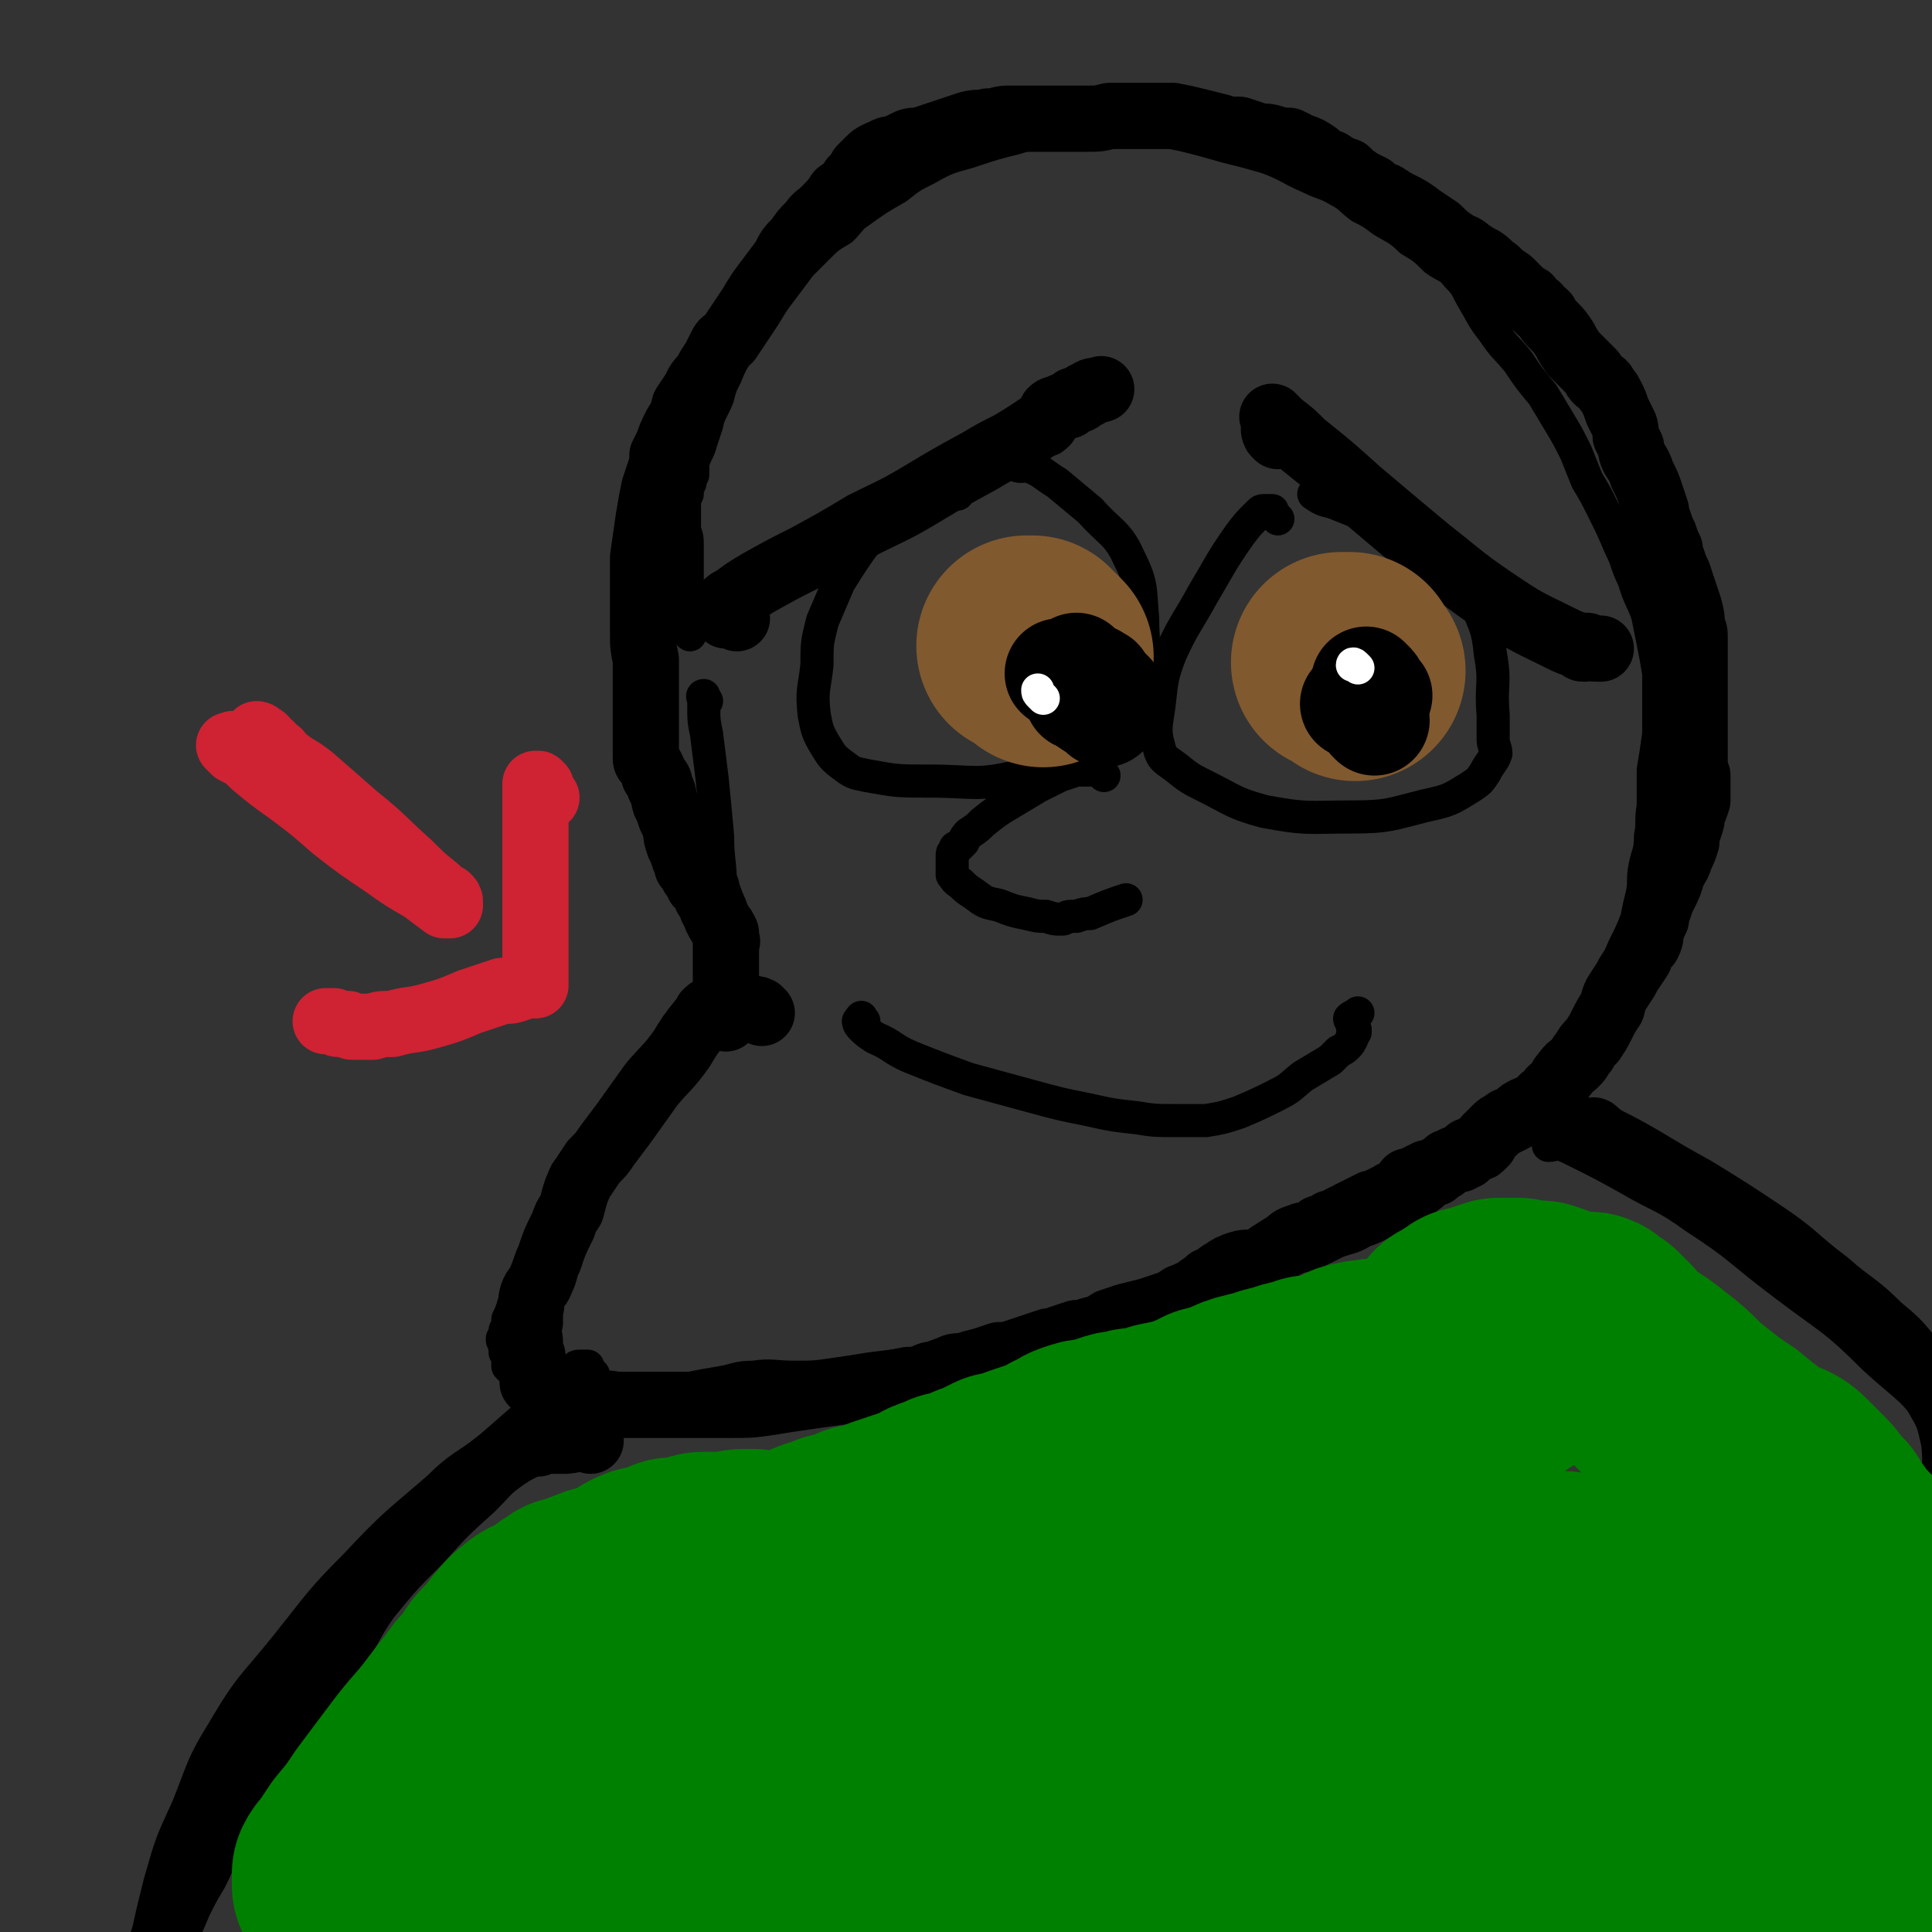 <svg viewBox='0 0 700 700' version='1.1' xmlns='http://www.w3.org/2000/svg' xmlns:xlink='http://www.w3.org/1999/xlink'><rect x="0" y="0" width="700" height="700" fill="#333333" stroke="none"/><g fill='none' stroke='#000000' stroke-width='12' stroke-linecap='round' stroke-linejoin='round'><path d='M256,254c-1,-1 -1,-1 -1,-1 -1,-1 0,-1 0,-1 0,2 0,2 0,4 0,5 0,5 1,10 1,8 1,8 2,16 1,10 1,10 2,21 0,9 1,9 1,18 0,8 0,8 0,15 0,6 0,6 -1,12 0,4 0,4 -2,8 -1,4 -1,4 -3,7 -2,3 -2,3 -4,5 -2,3 -2,4 -5,7 -3,4 -3,4 -7,9 -4,4 -4,4 -8,8 -4,6 -4,7 -7,13 -4,5 -4,5 -7,11 -4,6 -4,6 -8,12 -5,7 -5,7 -9,14 -4,6 -3,6 -7,13 -2,5 -2,5 -4,10 -1,2 -1,2 -2,5 0,2 -1,2 -1,3 -1,3 -1,3 -2,5 0,2 0,2 -1,4 0,2 0,1 -1,3 0,1 0,1 1,2 0,1 0,1 0,2 0,0 0,0 0,1 1,0 1,0 1,1 0,0 0,0 0,1 0,0 0,0 0,1 0,0 0,0 0,0 0,0 0,0 0,1 0,0 0,0 0,1 0,0 0,0 0,0 1,1 1,1 2,2 1,1 1,1 2,2 1,1 1,1 3,2 2,1 2,1 4,2 3,1 3,1 6,2 3,0 3,0 6,0 3,0 3,0 7,0 3,0 3,0 7,-1 5,0 5,0 10,0 4,0 4,0 9,0 5,0 5,0 10,-1 5,-1 5,-1 11,-2 6,-1 6,-2 12,-2 7,-1 7,0 15,0 7,0 7,0 14,-1 7,-1 7,-1 13,-2 8,-1 8,-1 16,-2 6,-1 6,-1 12,-2 6,-1 6,-1 12,-2 7,-2 7,-3 14,-4 6,-2 6,-1 12,-3 3,-1 3,-2 7,-3 3,-1 3,-1 6,-2 5,-1 5,-1 10,-2 5,-2 5,-2 11,-3 5,-2 5,-1 10,-3 5,-1 5,-1 10,-3 4,-1 4,-2 8,-3 6,-2 6,-2 12,-4 4,-1 4,-1 9,-3 6,-2 6,-1 12,-3 4,-2 4,-2 8,-4 5,-2 5,-1 10,-4 6,-2 6,-3 11,-5 3,-2 3,-2 7,-4 3,-1 3,-1 5,-3 3,-2 3,-3 6,-5 3,-3 3,-3 6,-5 3,-3 4,-3 8,-6 6,-5 6,-5 12,-11 6,-7 6,-7 12,-14 4,-6 5,-6 9,-13 5,-8 5,-8 9,-17 4,-7 3,-7 7,-14 3,-8 4,-8 7,-16 1,-5 1,-5 2,-9 1,-5 0,-5 1,-10 1,-5 2,-5 2,-11 1,-5 0,-5 1,-11 0,-6 0,-6 0,-13 1,-6 1,-6 2,-13 0,-6 0,-6 0,-12 0,-5 0,-5 0,-10 -1,-6 -1,-6 -2,-11 -1,-5 -1,-5 -2,-10 -2,-6 -3,-6 -5,-13 -3,-6 -2,-6 -5,-12 -3,-7 -3,-7 -6,-13 -3,-6 -3,-6 -6,-11 -2,-5 -2,-5 -4,-10 -3,-6 -3,-6 -6,-11 -3,-5 -3,-5 -6,-10 -5,-6 -5,-6 -9,-12 -5,-6 -5,-5 -9,-11 -4,-5 -4,-6 -7,-11 -3,-5 -2,-5 -6,-9 -3,-4 -4,-3 -8,-6 -4,-4 -4,-4 -9,-7 -4,-4 -5,-4 -10,-7 -4,-3 -4,-3 -8,-5 -4,-3 -4,-4 -8,-6 -5,-3 -5,-2 -11,-5 -7,-3 -7,-4 -15,-7 -7,-2 -7,-2 -15,-4 -7,-2 -7,-2 -14,-4 -8,-2 -8,-2 -17,-3 -5,-1 -5,-1 -11,-1 -5,-1 -5,-1 -9,-1 -6,0 -6,1 -11,2 -7,1 -7,2 -14,4 -8,2 -8,2 -17,5 -7,2 -8,2 -15,6 -6,3 -6,3 -11,7 -7,4 -7,4 -14,9 -3,2 -3,3 -6,6 -5,3 -5,3 -9,7 -5,5 -5,5 -10,10 -5,7 -5,7 -10,14 -4,6 -4,6 -8,13 -3,4 -3,4 -5,9 -2,4 -2,4 -3,8 -2,5 -3,5 -4,10 -1,3 -1,3 -2,6 -1,4 -2,4 -3,8 0,2 0,2 0,4 -1,2 -1,2 -1,3 -1,2 -1,2 -1,4 -1,2 -1,2 -1,4 0,3 0,3 0,5 0,2 0,2 0,4 1,3 1,3 1,5 0,3 0,3 0,5 0,2 0,2 0,4 0,3 0,3 0,6 0,1 0,1 0,3 0,1 0,1 0,3 0,1 0,1 0,2 0,1 0,1 0,2 0,2 0,2 0,3 0,1 0,1 0,2 0,1 0,1 1,3 0,0 0,0 0,0 '/><path d='M463,188c-1,-1 -1,-1 -1,-1 -1,-1 -1,-2 -1,-2 0,0 -1,0 -1,0 0,0 0,0 -1,0 0,0 0,0 -1,0 -1,0 -1,0 -2,1 -4,4 -4,4 -7,8 -7,10 -7,11 -13,21 -6,11 -7,11 -12,22 -3,8 -3,9 -4,18 -1,8 -2,9 0,16 1,4 2,4 6,7 5,4 5,4 11,7 10,5 10,6 21,9 16,3 16,2 32,2 13,0 14,-1 26,-4 9,-2 9,-2 17,-7 3,-2 3,-2 5,-5 2,-4 3,-4 4,-7 0,-2 -1,-3 -1,-5 0,-4 0,-5 0,-9 -1,-11 1,-11 -1,-22 -1,-10 -2,-10 -5,-18 -2,-8 -2,-9 -6,-15 -1,-3 -3,-2 -5,-4 -3,-2 -3,-2 -6,-4 -3,-2 -3,-2 -6,-3 -4,-2 -4,-1 -8,-3 -6,-2 -5,-2 -11,-4 -5,-2 -5,-2 -10,-4 -4,-1 -4,-1 -7,-3 '/><path d='M347,179c-1,-1 -1,-1 -1,-1 -1,-1 -1,0 -2,0 -1,0 -1,0 -2,0 -1,0 -1,0 -3,0 -2,0 -2,0 -4,1 -2,1 -2,1 -5,2 -3,2 -3,2 -6,4 -5,5 -6,5 -10,11 -5,7 -5,7 -10,15 -3,7 -3,7 -6,14 -2,8 -2,8 -2,16 -1,9 -2,9 -1,18 1,5 1,6 4,11 2,3 2,4 6,7 4,3 4,3 9,4 11,2 11,2 23,2 16,0 17,2 33,-2 13,-4 13,-6 24,-14 7,-6 7,-7 12,-15 4,-6 5,-6 7,-13 2,-7 1,-7 1,-15 -1,-11 0,-12 -5,-22 -4,-9 -7,-9 -14,-17 -6,-5 -6,-5 -12,-10 -5,-3 -5,-4 -10,-6 -1,-1 -1,0 -3,0 -2,0 -2,-1 -3,-1 -1,-1 -1,-1 -1,-2 '/><path d='M368,231c-1,-1 -1,-1 -1,-1 -3,-1 -3,-1 -5,-1 -1,0 -1,0 -1,0 -1,0 -1,0 -1,0 0,0 0,0 -1,0 '/><path d='M479,243c-1,-1 -1,-1 -1,-1 -1,-1 -1,0 -1,0 '/><path d='M400,281c-1,-1 -1,-1 -1,-1 -1,-1 0,-1 0,-1 0,0 0,0 -1,0 0,0 0,0 -1,0 0,0 0,0 -1,0 0,0 0,0 0,0 -1,0 -1,0 -2,0 -1,0 -1,0 -2,0 -1,0 -1,0 -2,0 -3,1 -3,1 -6,2 -4,2 -4,2 -8,4 -5,3 -5,3 -10,6 -5,3 -5,3 -10,7 -2,2 -2,2 -5,4 -1,1 -1,1 -2,3 -1,1 -1,1 -2,2 -1,0 -1,0 -1,1 -1,1 -1,1 -1,2 0,2 0,2 0,3 0,2 0,2 0,4 1,1 1,2 3,3 2,2 2,2 5,4 4,3 4,3 9,4 5,2 5,2 10,3 4,1 4,1 7,1 3,1 3,1 6,1 1,0 1,-1 3,-1 1,0 1,0 2,0 3,-1 3,-1 5,-1 7,-3 7,-3 13,-5 '/><path d='M313,370c-1,-1 -1,-2 -1,-1 -1,0 0,1 0,1 0,0 -1,0 -1,0 0,0 0,1 1,2 2,2 2,2 5,4 7,3 6,4 13,7 10,4 10,4 21,8 11,3 11,3 22,6 11,3 11,3 21,5 9,2 9,2 18,3 6,1 7,1 13,1 6,0 6,0 12,0 6,-1 6,-1 12,-3 7,-3 7,-3 13,-6 6,-3 5,-3 10,-7 5,-3 5,-3 10,-6 2,-2 2,-2 3,-3 2,-1 2,-1 3,-2 1,-1 1,-1 2,-3 0,0 0,0 0,-1 0,0 0,0 1,-1 0,0 0,0 0,-1 0,0 0,0 -1,-1 0,-1 0,-1 0,-2 0,0 -1,0 -1,-1 1,-1 2,-1 3,-2 '/><path d='M568,415c-1,-1 -1,-2 -1,-1 -3,0 -4,1 -6,1 0,0 1,-1 2,-1 4,1 4,1 8,3 10,5 10,5 19,10 12,7 13,6 24,14 17,11 16,12 32,24 17,13 18,12 33,27 13,12 15,11 24,26 5,9 3,10 5,21 1,10 0,10 0,20 0,8 0,8 0,16 0,8 0,10 0,17 '/><path d='M215,498c-1,-1 -1,-1 -1,-1 -1,-1 -1,-1 -1,-2 0,0 0,0 -1,0 0,0 0,0 -1,0 -1,0 -1,0 -1,0 -1,0 -1,0 -2,1 -1,1 -1,1 -2,2 -2,2 -2,2 -4,5 -4,4 -4,4 -9,8 -8,7 -8,7 -16,14 -9,7 -10,6 -18,14 -15,13 -16,13 -30,28 -13,13 -13,14 -25,29 -12,15 -13,14 -23,31 -8,13 -7,13 -13,28 -6,13 -6,13 -10,27 -5,20 -5,20 -7,41 -1,8 0,8 0,16 0,17 -2,17 -1,35 0,17 0,17 3,35 3,16 4,15 8,31 3,10 4,13 7,19 '/></g>
<g fill='none' stroke='#000000' stroke-width='24' stroke-linecap='round' stroke-linejoin='round'><path d='M276,367c-1,-1 -1,-1 -1,-1 -2,-1 -2,0 -4,0 -1,0 -1,0 -2,0 0,0 0,0 -1,0 -1,0 -1,0 -2,0 -1,0 -1,0 -1,0 -1,0 -1,0 -2,0 -1,0 -1,0 -2,0 -1,0 -1,0 -2,0 0,0 -1,0 -1,0 -1,0 -1,0 -2,1 -1,2 -1,2 -2,3 -4,5 -4,5 -7,10 -5,7 -6,7 -11,13 -5,7 -5,7 -10,14 -3,4 -3,4 -6,8 -2,3 -2,3 -5,6 -2,3 -2,3 -4,6 -1,1 -1,2 -2,4 -1,3 -1,3 -2,7 -2,3 -2,3 -3,6 -3,6 -3,6 -5,12 -2,4 -1,4 -3,8 -1,3 -2,2 -3,5 -1,3 0,3 -1,6 0,2 0,2 0,4 -1,1 -1,1 -1,3 1,3 1,3 1,5 0,1 0,1 0,3 1,1 1,1 1,3 0,1 0,1 0,2 0,1 0,1 0,2 0,1 0,1 0,1 0,1 0,1 0,1 0,1 0,1 0,2 1,1 1,1 2,1 1,1 1,1 2,2 2,1 2,1 4,2 1,0 1,0 3,1 3,0 3,1 6,1 2,1 2,1 5,1 4,0 4,-1 8,0 4,0 4,0 7,0 4,0 4,0 7,0 4,0 4,0 8,0 4,0 4,0 8,0 6,0 6,0 12,0 7,0 7,0 14,-1 6,-1 6,-1 13,-2 7,-1 7,-1 14,-2 7,-1 7,-1 13,-2 5,-1 5,-1 10,-2 3,0 3,0 6,-1 2,-1 2,-1 4,-1 2,-1 2,-1 5,-2 2,-1 2,-1 5,-1 3,-1 3,-1 7,-2 3,-1 3,-1 6,-2 3,0 3,0 6,-1 3,-1 3,-1 6,-2 3,-1 3,-1 6,-2 2,0 2,0 4,-1 3,-1 3,-1 6,-2 2,0 2,0 5,-1 4,-1 4,-1 7,-3 3,-1 3,-1 6,-2 4,-1 4,-1 8,-2 3,-1 3,-1 6,-2 3,-1 3,-1 6,-3 3,-1 2,-1 5,-2 2,-2 3,-2 5,-4 3,-1 3,-2 5,-3 3,-2 3,-2 6,-3 3,-1 4,0 7,-1 3,-1 3,-2 5,-3 3,-2 3,-2 5,-3 2,-2 2,-2 5,-3 2,-1 2,0 4,-1 2,-1 2,-1 3,-2 2,0 2,0 3,-1 1,-1 1,-1 3,-1 1,-1 1,-1 3,-2 1,0 1,0 2,-1 2,-1 2,-1 4,-2 2,-1 2,-1 4,-2 2,0 2,0 3,-1 2,-1 2,-1 4,-2 1,-1 1,0 3,-1 1,-1 1,-1 2,-2 1,-1 0,-1 1,-2 1,0 1,0 2,0 0,-1 0,0 1,-1 1,0 1,0 2,-1 1,0 1,0 2,-1 1,0 2,0 3,0 1,-1 1,-1 2,-2 1,0 1,0 2,-1 0,-1 1,-1 1,-1 1,0 1,0 2,-1 1,0 1,0 2,0 0,-1 0,-1 1,-1 0,0 0,0 1,0 0,-1 0,-1 1,-2 1,0 1,0 1,0 1,-1 1,-1 2,-1 1,0 1,0 2,-1 0,0 0,0 1,-1 0,-1 0,-1 1,-2 1,-1 1,-1 1,-1 1,-1 1,-1 2,-2 1,-1 1,-1 3,-2 1,-1 1,-1 2,-1 2,-1 2,-1 3,-2 1,-1 1,-1 3,-2 2,-1 2,0 4,-1 1,-1 1,-1 2,-3 2,-1 2,-1 3,-3 2,-1 2,-1 3,-3 1,-2 1,-2 2,-3 2,-3 2,-2 4,-4 2,-2 1,-2 3,-4 1,-2 1,-2 3,-4 2,-3 2,-3 3,-5 2,-4 2,-4 4,-7 1,-4 1,-4 3,-7 2,-3 2,-3 3,-5 2,-3 2,-3 4,-6 1,-3 1,-3 3,-5 1,-2 1,-2 1,-4 1,-3 1,-3 2,-5 0,-2 0,-2 1,-4 1,-3 1,-3 2,-5 2,-4 2,-4 3,-8 2,-3 2,-3 3,-6 1,-2 1,-2 2,-5 0,-2 0,-2 1,-5 1,-3 1,-3 1,-5 1,-2 1,-2 2,-5 0,-2 0,-2 0,-4 0,-2 0,-2 0,-5 -1,-2 -1,-2 -1,-5 0,-2 0,-2 0,-4 0,-3 0,-3 0,-6 0,-3 0,-3 0,-5 0,-3 0,-3 0,-5 0,-3 0,-3 0,-6 0,-2 0,-2 0,-5 0,-2 0,-2 0,-4 0,-3 0,-3 0,-5 0,-2 0,-2 0,-5 0,-2 0,-2 -1,-4 0,-3 0,-3 -1,-7 -1,-3 -1,-3 -2,-6 -1,-3 -1,-3 -2,-6 -1,-2 -1,-2 -2,-5 -1,-2 -1,-2 -1,-4 -1,-2 -1,-2 -2,-5 -1,-2 -1,-2 -2,-5 -1,-2 -1,-2 -1,-4 -1,-3 -1,-3 -2,-6 -1,-3 -1,-3 -3,-7 -1,-3 -1,-3 -3,-6 -1,-2 -1,-2 -1,-4 -1,-2 -1,-2 -2,-4 0,-3 0,-3 -1,-5 -1,-2 -1,-2 -2,-4 -1,-3 -1,-3 -2,-5 -1,-2 -1,-2 -2,-3 -1,-2 -1,-2 -3,-3 -1,-1 -1,-1 -2,-3 -2,-2 -2,-2 -3,-3 -2,-2 -2,-2 -4,-4 -2,-3 -2,-3 -3,-5 -2,-3 -2,-3 -4,-5 -2,-2 -2,-2 -3,-4 -2,-2 -2,-1 -3,-3 -2,-1 -2,-1 -3,-3 -2,-1 -2,-1 -4,-3 -1,-1 -1,-1 -3,-3 -3,-2 -3,-2 -5,-4 -3,-2 -2,-2 -5,-4 -2,-1 -2,-1 -5,-3 -2,-2 -2,-1 -5,-3 -3,-2 -3,-2 -6,-5 -3,-2 -3,-2 -6,-4 -4,-3 -4,-3 -8,-5 -2,-1 -2,-1 -5,-3 -3,-1 -3,-1 -5,-3 -2,-1 -2,-1 -4,-2 -3,-2 -3,-2 -5,-4 -3,-1 -3,-1 -6,-3 -3,-1 -3,-1 -5,-3 -3,-2 -3,-2 -6,-3 -2,-1 -2,-1 -4,-2 -3,0 -3,0 -6,-1 -3,-1 -3,0 -6,-1 -3,-1 -3,-1 -6,-2 -4,0 -4,0 -7,-1 -4,-1 -4,-1 -8,-2 -4,-1 -4,-1 -9,-2 -6,0 -6,0 -12,0 -5,0 -5,0 -11,0 -4,1 -4,1 -8,1 -4,0 -4,0 -7,0 -4,0 -4,0 -8,0 -4,0 -4,0 -8,0 -3,0 -3,0 -6,0 -3,0 -3,1 -7,1 -3,1 -3,0 -7,1 -3,1 -3,1 -6,2 -3,1 -3,1 -6,2 -3,1 -3,1 -6,2 -3,0 -3,0 -5,1 -2,1 -2,1 -4,2 -2,0 -2,0 -4,1 -2,1 -3,1 -5,3 -1,1 -1,1 -3,3 -1,2 -1,2 -3,4 -2,3 -2,3 -5,5 -2,3 -2,3 -5,6 -3,3 -3,2 -5,5 -3,3 -3,3 -5,6 -3,3 -3,3 -5,7 -3,4 -3,4 -6,8 -3,4 -3,4 -6,9 -2,3 -2,3 -4,6 -2,3 -2,3 -4,6 -2,1 -2,1 -3,3 -1,2 -1,2 -2,4 -2,3 -2,3 -3,5 -2,3 -3,3 -4,6 -2,3 -2,3 -4,6 -1,4 -1,4 -3,7 -2,4 -2,4 -3,7 -1,2 -1,2 -2,4 0,3 0,3 -1,6 -1,3 -1,3 -2,6 -1,5 -1,5 -2,11 -1,7 -1,7 -2,14 0,8 0,8 0,16 0,5 0,5 0,11 0,5 0,5 1,10 0,3 0,3 0,6 0,3 0,3 0,5 0,2 0,2 0,3 0,2 0,2 0,4 0,1 0,1 0,2 0,2 0,2 0,3 0,1 0,1 0,3 0,1 0,1 0,2 0,2 0,2 0,3 0,1 0,1 0,2 0,1 0,2 0,3 0,1 1,1 2,3 0,1 1,1 1,3 2,2 2,2 2,4 2,3 1,3 2,6 1,2 1,2 2,5 1,2 1,2 2,5 0,2 0,2 1,5 1,2 1,2 2,5 1,1 1,1 1,3 1,1 1,1 2,3 1,1 1,1 2,3 0,1 0,0 1,1 1,1 1,1 2,1 0,1 0,2 0,3 1,0 1,0 1,1 1,1 0,1 1,2 0,0 0,0 0,1 1,1 1,1 1,2 1,1 0,1 1,2 0,1 1,1 1,2 1,1 1,1 2,3 0,0 0,0 0,1 0,1 0,1 0,2 1,0 0,0 0,1 0,1 0,1 0,2 0,1 0,1 0,1 0,1 0,1 0,2 0,0 0,0 0,1 0,0 0,0 0,0 0,0 0,0 0,1 0,1 0,1 0,2 0,0 0,0 0,1 0,1 0,1 0,2 0,1 0,1 0,3 0,1 0,1 0,2 0,1 0,1 0,2 0,1 0,1 0,1 0,1 0,1 0,2 0,1 0,1 0,1 0,1 0,1 0,2 0,0 0,0 0,1 0,0 0,0 0,0 0,0 0,0 0,1 '/><path d='M214,522c-1,-1 -1,-2 -1,-1 -5,0 -5,1 -9,1 0,0 1,0 1,0 -1,0 -1,0 -2,0 -1,0 -1,0 -2,0 -1,0 -1,0 -1,0 -1,0 -1,0 -2,0 -2,0 -2,0 -3,1 -3,0 -3,0 -5,1 -4,2 -4,2 -7,4 -7,5 -6,5 -12,11 -10,9 -10,9 -19,19 -10,10 -10,10 -19,21 -7,10 -6,11 -13,21 -7,11 -7,11 -15,22 -7,9 -8,9 -14,18 -7,11 -7,11 -13,22 -4,8 -3,8 -7,16 -3,5 -3,5 -6,11 -3,7 -3,7 -6,14 -1,4 -1,4 -1,9 -1,4 -1,4 -2,8 -2,7 -2,7 -3,15 -1,9 0,9 0,19 1,14 1,15 3,29 2,10 3,12 6,19 '/><path d='M579,411c-1,-1 -1,-1 -1,-1 -1,-1 -1,0 -1,0 -1,0 -2,0 -1,0 2,1 3,1 6,3 6,3 6,3 13,7 10,6 10,6 19,11 13,8 13,8 25,16 12,8 11,9 23,18 9,8 10,7 19,16 6,5 6,5 11,11 5,7 6,6 10,14 4,7 4,7 6,16 1,9 0,9 0,19 0,12 0,12 0,23 0,3 0,5 0,6 '/><path d='M463,158c-1,-1 -1,-1 -1,-1 -1,-2 0,-2 0,-4 0,-1 -1,-2 -1,-2 1,1 1,1 3,3 4,3 4,3 8,7 10,8 10,8 20,17 13,11 13,11 25,21 14,11 13,11 28,21 9,6 10,6 20,11 4,2 4,2 8,3 0,1 0,1 1,1 0,0 0,0 0,0 0,0 0,0 0,0 0,0 0,0 0,0 0,0 0,0 0,0 0,0 0,0 0,0 1,0 1,-1 1,-1 2,1 2,1 5,1 '/><path d='M267,224c-1,-1 -1,-1 -1,-1 -1,-1 -1,0 -1,0 0,0 -1,0 -1,0 0,0 -1,0 -1,0 0,0 0,-1 0,-1 0,-1 0,-1 0,-1 0,-1 0,-1 0,-2 1,-1 1,-1 3,-2 4,-3 4,-3 9,-6 9,-5 9,-5 17,-9 11,-6 11,-6 21,-12 10,-5 11,-5 21,-11 10,-6 10,-6 21,-12 5,-3 5,-3 11,-6 5,-3 5,-3 11,-7 1,0 1,0 2,-1 0,-1 0,-1 0,-1 1,0 0,0 1,-1 1,-1 1,-1 1,-2 1,-1 2,-1 3,-1 1,-1 1,-1 3,-1 1,-1 1,-1 2,-2 2,0 2,0 3,-1 1,-1 1,-1 2,-1 2,-2 2,-1 5,-2 '/></g>
<g fill='none' stroke='#CF2233' stroke-width='24' stroke-linecap='round' stroke-linejoin='round'><path d='M87,271c-1,-1 -1,-1 -1,-1 -2,-1 -2,0 -3,0 0,0 0,0 0,0 1,1 1,1 2,2 4,2 4,2 7,5 6,5 6,5 13,10 8,6 8,6 16,13 9,7 9,7 18,13 7,5 7,5 14,9 4,3 4,3 8,6 0,0 0,0 1,0 0,0 0,0 0,0 0,0 0,0 1,0 0,-1 0,-1 0,-1 0,0 0,0 0,0 0,0 0,0 0,0 0,-1 0,-1 -1,-2 -2,-1 -2,-1 -4,-3 -5,-4 -5,-4 -10,-9 -9,-8 -9,-9 -19,-17 -8,-7 -8,-7 -16,-14 -5,-4 -5,-3 -10,-7 -2,-1 -1,-2 -3,-3 -1,-1 -1,-1 -2,-1 0,-1 0,0 0,-1 -1,0 -1,0 -1,0 0,0 0,0 -1,-1 0,0 0,0 0,-1 -1,-1 -1,-1 -2,-1 0,-1 -1,-1 -1,-1 0,0 0,0 0,0 '/><path d='M198,289c-1,-1 -1,-1 -1,-1 -1,-2 -1,-2 -1,-3 -1,0 -1,0 -1,0 0,0 0,-1 0,-1 0,0 0,0 -1,0 0,1 0,1 0,2 0,4 0,4 0,8 0,6 0,6 0,13 0,8 0,8 0,16 0,3 0,3 0,7 0,3 0,3 0,6 0,2 0,2 0,3 0,1 0,1 0,1 0,1 0,1 0,1 0,1 0,1 0,1 0,1 0,1 0,1 0,1 0,1 0,2 0,1 0,1 0,2 0,1 0,1 0,3 0,1 0,1 0,3 0,1 0,1 0,1 0,1 0,1 0,2 0,0 0,0 0,1 0,0 0,0 0,0 -1,0 -1,0 -2,0 0,0 0,0 -1,0 -2,0 -2,0 -3,1 -3,1 -3,1 -6,1 -6,2 -6,2 -12,4 -7,3 -7,3 -14,5 -7,2 -7,1 -14,3 -4,0 -4,0 -7,1 -4,0 -4,0 -7,0 -1,0 -1,0 -2,-1 -1,0 -1,0 -3,0 -1,0 -1,0 -2,-1 0,0 0,0 -1,0 0,0 0,0 -1,0 0,0 0,0 -1,0 0,0 0,0 0,0 '/></g>
<g fill='none' stroke='#008000' stroke-width='80' stroke-linecap='round' stroke-linejoin='round'><path d='M256,623c-1,-1 -1,-1 -1,-1 -1,-1 0,-1 0,-1 3,0 3,1 7,2 7,2 7,2 14,3 16,3 16,4 32,6 24,2 24,2 47,3 29,2 29,2 57,2 27,0 27,-1 53,-2 22,0 22,0 44,-1 11,0 11,0 23,1 8,0 8,0 16,0 2,0 2,0 4,0 0,0 0,0 0,0 0,0 0,0 0,0 0,0 0,0 0,0 0,0 0,0 0,0 0,0 0,0 0,0 -3,0 -3,0 -6,0 -16,2 -16,2 -32,4 -20,3 -20,3 -40,6 -20,3 -20,3 -40,7 -21,4 -21,4 -43,8 -16,3 -16,3 -33,6 -15,2 -15,3 -30,5 -9,1 -9,0 -19,1 -11,1 -11,1 -22,2 -10,1 -10,0 -21,1 -8,1 -8,2 -16,3 -11,2 -11,2 -23,4 -9,1 -9,1 -18,2 -6,0 -6,1 -13,1 -4,0 -4,0 -8,0 -2,0 -1,-1 -3,-1 -1,0 -1,0 -3,-1 -1,0 -1,0 -2,0 -1,0 -1,0 -3,0 -2,0 -2,0 -3,0 -2,0 -2,0 -4,0 -2,0 -2,0 -3,0 -2,0 -2,0 -3,0 -1,0 -1,0 -3,0 0,0 0,0 -1,0 -1,0 -1,0 -2,0 0,0 0,0 -1,0 -1,0 -1,0 -1,0 -1,0 -1,0 -2,0 0,0 0,0 0,0 -1,0 0,0 0,-1 0,0 0,0 0,0 0,-1 0,-1 0,-2 0,-1 0,-1 0,-2 0,0 0,0 0,-1 0,-1 0,-1 0,-2 1,-1 1,-1 2,-2 3,-4 3,-3 6,-7 5,-4 5,-4 10,-9 6,-6 6,-6 12,-12 5,-5 5,-5 10,-10 3,-3 2,-3 5,-7 2,-2 3,-2 5,-4 2,-2 2,-2 4,-4 2,-2 2,-2 5,-4 3,-3 3,-3 6,-5 4,-4 3,-4 7,-8 3,-2 3,-2 6,-5 1,-1 1,-1 3,-2 1,-1 1,-1 2,-2 0,0 0,0 1,-1 0,0 0,0 1,0 0,-1 0,-1 1,-2 0,0 0,0 0,-1 0,0 0,-1 0,-1 0,0 0,0 -1,0 -1,0 -1,0 -2,1 -3,4 -3,4 -7,7 -10,9 -10,9 -21,17 -9,7 -9,7 -18,14 -10,8 -9,8 -18,16 -9,9 -9,8 -18,17 -4,4 -4,4 -8,8 -4,3 -4,3 -8,6 -2,1 -2,1 -3,2 -2,2 -2,2 -3,4 -1,1 -2,1 -3,1 0,0 0,0 -1,0 0,1 0,1 0,1 -1,0 -1,0 -1,0 0,0 -1,0 -1,0 0,0 -1,0 -1,0 0,0 0,-1 0,-1 0,-1 0,-1 0,-1 0,-1 0,-1 0,-2 1,-1 1,-1 2,-3 2,-2 2,-2 3,-4 3,-4 3,-4 6,-8 3,-4 3,-4 6,-9 4,-5 4,-5 8,-11 4,-4 4,-4 8,-8 3,-4 3,-4 6,-7 3,-4 3,-4 6,-7 3,-3 3,-3 6,-6 2,-3 2,-3 5,-7 1,-2 1,-2 3,-5 1,-2 1,-2 3,-3 1,-1 2,-1 3,-2 1,-2 1,-2 3,-3 1,-1 1,-1 2,-2 2,-2 2,-2 4,-4 1,-1 1,-1 2,-2 2,-2 2,-2 4,-3 2,-1 3,-1 5,-1 2,-1 2,-1 5,-1 3,-1 3,-1 6,-2 3,-1 3,-1 7,-2 4,0 4,0 7,-1 4,-1 4,-1 7,-1 4,0 4,0 8,0 8,1 8,1 15,1 5,0 5,0 11,-1 6,0 6,0 11,0 3,-1 3,-1 6,-1 5,-1 5,0 10,-1 5,-1 5,-1 10,-2 7,-1 7,-1 14,-2 7,-1 7,0 13,-2 7,-2 7,-2 14,-4 7,-2 7,-2 13,-4 5,-2 5,-2 10,-3 5,-2 5,-2 10,-4 5,-1 5,-1 9,-3 3,-1 3,-1 7,-3 5,-1 5,-1 9,-3 5,-1 5,-1 9,-3 3,-2 3,-2 7,-3 5,-2 5,-2 10,-4 4,-1 4,-1 9,-2 5,-2 5,-1 10,-2 6,-1 6,-1 11,-2 3,-1 3,-1 6,-2 4,-1 4,-1 8,-2 4,-2 4,-1 8,-3 5,-1 5,-1 10,-3 5,-1 5,-1 10,-2 3,-2 3,-2 6,-4 3,-1 3,-1 6,-2 1,-1 1,-1 3,-2 2,-1 1,-1 3,-2 2,-1 2,-1 5,-3 1,0 1,0 3,-1 3,-1 3,0 5,-2 2,0 2,-1 3,-2 2,-1 2,-1 4,-2 2,-2 2,-2 5,-4 1,0 1,0 2,-1 2,-1 2,-1 3,-1 2,-1 2,-1 3,-2 2,0 2,0 3,-1 1,-1 1,-1 1,-2 1,0 1,0 2,-1 0,-1 0,-1 1,-2 1,-1 1,0 1,-1 1,-1 1,-1 2,-2 1,0 1,0 2,-1 0,0 0,0 0,0 1,0 1,0 1,0 1,0 1,0 2,1 1,1 1,1 3,2 2,2 2,2 4,4 3,4 3,4 6,7 5,5 5,5 9,10 6,6 6,6 12,12 5,6 5,6 10,12 6,6 5,6 10,13 5,7 5,7 10,14 5,7 5,7 10,14 4,5 4,5 8,11 4,7 4,7 8,15 3,6 2,6 4,13 2,8 2,8 5,16 1,4 2,4 3,9 2,3 2,3 3,7 0,2 0,2 0,3 1,2 0,2 1,4 0,2 0,2 1,3 0,2 0,2 1,4 1,2 1,2 1,5 2,4 2,4 3,8 3,7 3,7 6,15 2,6 2,6 4,12 1,2 1,2 2,3 0,1 0,1 0,2 0,0 0,0 0,0 0,1 0,1 0,1 0,0 0,0 0,0 0,0 0,0 -1,0 0,-1 0,-1 -1,-2 -1,-1 -1,-1 -2,-2 -4,-5 -4,-5 -8,-10 -7,-9 -7,-9 -15,-18 -10,-10 -9,-11 -19,-20 -10,-10 -11,-9 -20,-18 -9,-8 -8,-9 -16,-17 -7,-7 -7,-7 -14,-14 -5,-5 -5,-5 -11,-9 -4,-3 -4,-3 -8,-5 -2,-1 -2,-1 -4,-2 -1,-1 -1,-1 -2,-2 -2,-1 -2,-1 -4,-2 -1,-1 -1,-1 -2,-2 -1,-1 -1,-1 -2,-1 -1,0 -1,0 -2,-1 -2,0 -2,-1 -4,-1 -3,0 -3,0 -5,0 -4,0 -4,0 -8,0 -5,1 -5,1 -11,2 -10,1 -10,1 -19,2 -11,2 -11,2 -21,4 -9,2 -9,2 -19,5 -13,4 -13,3 -26,8 -11,4 -11,5 -22,9 -13,6 -13,6 -26,12 -8,4 -8,5 -15,8 -1,0 -1,-1 -1,-1 -1,0 -1,0 -1,0 0,0 0,0 0,0 0,0 0,0 0,0 2,0 2,0 4,0 20,-3 20,-3 39,-6 33,-6 33,-6 65,-13 23,-5 23,-6 45,-11 13,-3 13,-3 27,-6 9,-2 9,-1 17,-3 4,0 6,0 7,0 0,0 -2,0 -4,0 -1,1 -1,1 -2,1 -1,0 -1,0 -1,1 0,0 0,0 0,0 0,0 0,0 -1,0 -11,5 -11,5 -23,9 -28,11 -27,12 -55,22 -28,10 -28,9 -57,19 -29,11 -29,10 -58,22 -19,9 -20,11 -37,21 -1,0 0,0 1,-1 0,0 0,0 0,0 0,0 0,0 0,0 0,0 0,0 0,0 4,2 4,2 7,3 17,6 17,7 34,12 19,5 19,7 38,9 17,3 17,1 34,0 14,0 14,0 28,-2 10,-1 10,-1 19,-3 6,-1 6,-1 12,-3 10,-3 10,-3 19,-6 8,-2 8,-3 16,-4 9,-1 9,-1 18,-2 10,-1 10,-1 20,-1 6,0 6,1 13,1 6,1 6,1 12,1 2,0 2,0 4,0 0,0 0,0 1,0 1,0 1,0 2,0 0,0 0,0 0,0 0,0 0,0 0,0 0,0 0,0 0,0 0,0 0,0 0,0 -1,0 -1,0 -2,0 -2,0 -2,0 -4,0 -5,0 -5,0 -10,0 -10,0 -10,1 -20,0 -9,0 -9,-1 -18,-1 -6,-1 -6,0 -12,-1 -6,-1 -6,-1 -12,-2 -4,-1 -4,-1 -9,-2 -4,-1 -4,-1 -8,-3 -6,-2 -6,-2 -12,-4 -7,-3 -7,-3 -14,-6 -8,-3 -8,-4 -15,-7 -13,-5 -13,-5 -26,-9 -15,-4 -15,-3 -30,-6 -14,-2 -14,-2 -28,-3 -12,-2 -12,-2 -24,-4 -5,-1 -5,-1 -10,-2 -5,-1 -5,-1 -9,-1 -1,0 -1,-1 -1,-1 -1,0 -1,0 -2,-1 0,0 0,0 -1,-1 -1,-1 -1,0 -1,-1 -1,-1 -1,-1 -1,-2 0,0 0,0 0,-1 0,-1 0,-1 1,-2 0,0 0,0 0,-1 0,-1 0,-1 1,-2 0,-2 0,-2 1,-3 3,-3 3,-3 5,-6 5,-5 4,-5 9,-10 6,-6 6,-6 12,-11 7,-5 7,-5 15,-10 8,-5 8,-5 16,-11 5,-4 5,-4 11,-9 7,-5 7,-5 14,-10 6,-5 5,-5 11,-9 4,-4 5,-3 9,-6 3,-2 2,-3 4,-5 2,-2 2,-1 4,-3 2,-2 2,-2 4,-4 2,-2 2,-2 4,-4 1,-2 1,-2 3,-4 2,-2 2,-2 5,-4 2,-3 2,-3 5,-5 2,-1 2,-1 4,-2 2,-2 2,-2 4,-3 1,-1 1,-2 3,-3 1,-1 1,-1 2,-3 1,-1 1,-1 2,-2 1,-1 1,-1 2,-2 1,-1 1,-1 2,-2 1,-1 1,-1 1,-1 1,-1 1,-1 2,-2 1,-1 1,-1 1,-1 1,-1 1,-1 2,-2 1,-1 0,-1 1,-1 2,-1 2,-1 3,-2 2,-1 2,-1 3,-2 2,0 2,0 4,-1 3,-1 3,-1 6,-2 2,0 2,0 4,0 2,0 2,0 3,0 2,1 2,0 4,1 2,0 2,0 4,0 3,1 3,1 5,2 2,1 2,1 5,2 3,2 2,2 5,4 4,2 4,1 7,4 6,3 6,3 11,6 5,3 5,3 10,7 8,6 7,7 15,13 5,4 5,4 11,8 6,5 6,5 13,10 4,2 5,1 8,4 3,3 3,3 6,6 2,2 2,2 4,5 1,1 1,1 3,3 1,2 1,2 2,4 1,1 1,1 2,2 1,2 1,2 2,3 2,2 2,2 3,3 2,2 2,2 3,4 1,2 1,2 3,4 2,3 2,3 4,6 3,3 3,2 6,5 3,4 3,3 5,7 3,3 3,4 5,7 1,3 2,3 3,7 2,4 1,4 3,8 2,5 3,5 4,11 2,5 1,5 2,11 0,2 0,2 0,5 '/><path d='M529,497c-1,-1 -1,-1 -1,-1 -3,-1 -3,-1 -5,-2 -1,0 -1,0 -2,0 0,0 0,0 -1,0 -1,0 -2,0 -3,0 -1,0 -1,0 -3,0 -3,1 -3,1 -5,1 -3,0 -3,1 -6,1 -3,0 -3,0 -5,0 -3,1 -3,0 -6,1 -2,0 -2,1 -5,2 -2,1 -2,1 -5,2 -3,1 -3,1 -7,1 -3,1 -3,1 -7,2 -3,1 -3,1 -7,2 -3,1 -3,1 -7,2 -4,1 -4,1 -8,3 -3,1 -3,1 -7,2 -4,2 -4,2 -9,4 -4,1 -4,1 -9,2 -3,1 -3,1 -7,2 -3,0 -3,0 -6,1 -2,0 -2,0 -5,1 -3,1 -3,1 -7,2 -2,0 -2,0 -5,1 -3,1 -3,2 -6,3 -3,2 -3,2 -6,3 -3,1 -3,1 -6,2 -3,1 -3,1 -5,2 -2,1 -2,1 -5,1 -2,1 -2,1 -4,2 -2,1 -2,1 -5,2 -2,1 -2,1 -4,2 -2,1 -2,1 -5,1 -2,1 -2,1 -5,2 -3,1 -3,2 -6,3 -3,1 -3,1 -6,2 -3,1 -3,1 -6,2 -2,1 -2,1 -5,2 -2,1 -2,1 -5,1 -2,1 -2,1 -4,2 -3,1 -3,1 -5,1 -2,1 -2,1 -4,2 -2,0 -2,0 -4,1 -2,1 -2,1 -4,2 -3,1 -3,0 -5,1 -3,0 -3,1 -5,1 -2,0 -2,0 -4,0 -2,0 -2,0 -4,-1 -2,0 -2,0 -3,0 -2,0 -2,0 -4,1 -1,0 -1,0 -3,0 -2,0 -2,0 -3,0 -2,0 -2,0 -4,0 -2,0 -2,0 -4,1 -2,0 -2,0 -4,1 -2,0 -2,0 -4,0 -2,1 -2,1 -4,2 -2,1 -3,0 -4,1 -2,0 -2,0 -4,1 -2,1 -1,1 -3,2 -2,1 -2,1 -4,2 -2,1 -2,1 -4,2 -3,0 -3,0 -5,1 -3,1 -3,1 -5,2 -2,1 -2,1 -4,1 -1,1 -1,1 -3,2 -1,1 -1,1 -2,2 -2,1 -2,1 -4,2 -2,1 -3,1 -5,3 -3,2 -3,3 -5,5 -3,4 -3,4 -6,7 -3,3 -2,4 -5,7 -3,3 -3,3 -5,6 -4,5 -4,5 -7,9 -6,8 -7,8 -13,16 -6,8 -6,8 -12,16 -4,6 -4,6 -9,12 -2,3 -2,3 -4,6 -1,2 -2,2 -3,4 0,1 0,2 0,3 0,0 0,1 0,1 0,0 0,0 1,0 0,1 0,1 1,1 2,1 2,1 5,1 9,3 9,5 19,6 22,4 23,4 45,5 24,0 25,0 48,-4 31,-4 31,-7 61,-13 23,-5 23,-5 47,-9 23,-4 23,-4 46,-7 11,-2 11,-1 22,-3 12,-1 12,-2 24,-4 7,-1 7,0 15,0 6,0 6,0 13,1 6,0 6,1 13,1 6,1 6,0 13,1 7,0 7,0 14,0 4,0 4,0 8,0 3,0 3,-1 7,0 4,1 4,1 8,3 3,1 3,1 6,1 4,1 4,1 8,2 2,1 2,1 4,2 3,1 3,1 5,1 3,1 3,1 6,2 2,1 2,1 4,1 2,1 2,1 4,2 2,1 2,2 5,3 4,3 4,3 8,5 15,9 15,9 29,17 '/></g>
<g fill='none' stroke='#81592F' stroke-width='80' stroke-linecap='round' stroke-linejoin='round'><path d='M378,238c-1,-1 -1,-1 -1,-1 -2,-2 -2,-2 -3,-3 0,0 -1,0 -1,0 0,0 0,0 -1,0 '/><path d='M491,243c-1,-1 -1,-1 -1,-1 -1,-1 -1,-1 -1,-2 -1,0 -1,0 -2,0 0,0 0,0 -1,0 '/></g>
<g fill='none' stroke='#000000' stroke-width='40' stroke-linecap='round' stroke-linejoin='round'><path d='M400,258c-1,-1 -1,-1 -1,-1 -3,-2 -3,-2 -6,-4 0,0 1,-1 0,-1 0,0 0,0 -1,0 -1,0 0,0 -1,0 0,0 0,0 0,0 '/><path d='M499,252c-1,-1 -1,-1 -1,-1 -1,-2 -1,-2 -2,-3 0,0 -1,0 -1,0 0,0 0,0 0,-1 '/><path d='M402,252c-1,-1 -1,-1 -1,-1 -1,-1 -1,-1 -2,-2 0,0 -1,0 -1,-1 0,0 0,0 0,0 0,-1 0,-1 -1,-1 0,0 0,0 0,0 -1,0 -1,0 -1,-1 -1,0 -1,0 -1,0 0,0 0,0 0,0 -1,0 -1,0 -1,0 -1,0 -1,0 -1,0 -1,0 -1,0 -2,0 0,0 0,0 0,0 -1,0 -1,0 -2,0 -1,-1 -1,-1 -2,-1 0,0 0,0 -1,-1 0,0 0,0 0,0 -1,0 -2,0 -2,0 0,0 1,0 2,0 2,-1 2,-1 4,-2 '/><path d='M498,261c-1,-1 -1,-1 -1,-1 -1,-2 -1,-2 -2,-3 -1,-1 -1,-1 -2,-2 0,0 0,0 -1,0 0,0 0,0 0,0 -1,0 -1,0 -1,0 '/></g>
<g fill='none' stroke='#FFFFFF' stroke-width='12' stroke-linecap='round' stroke-linejoin='round'><path d='M378,253c-1,-1 -1,-1 -1,-1 -1,-1 -1,-1 -1,-2 '/><path d='M492,242c-1,-1 -1,-1 -1,-1 -1,-1 -1,0 -1,0 0,0 0,0 1,0 '/></g>
</svg>
